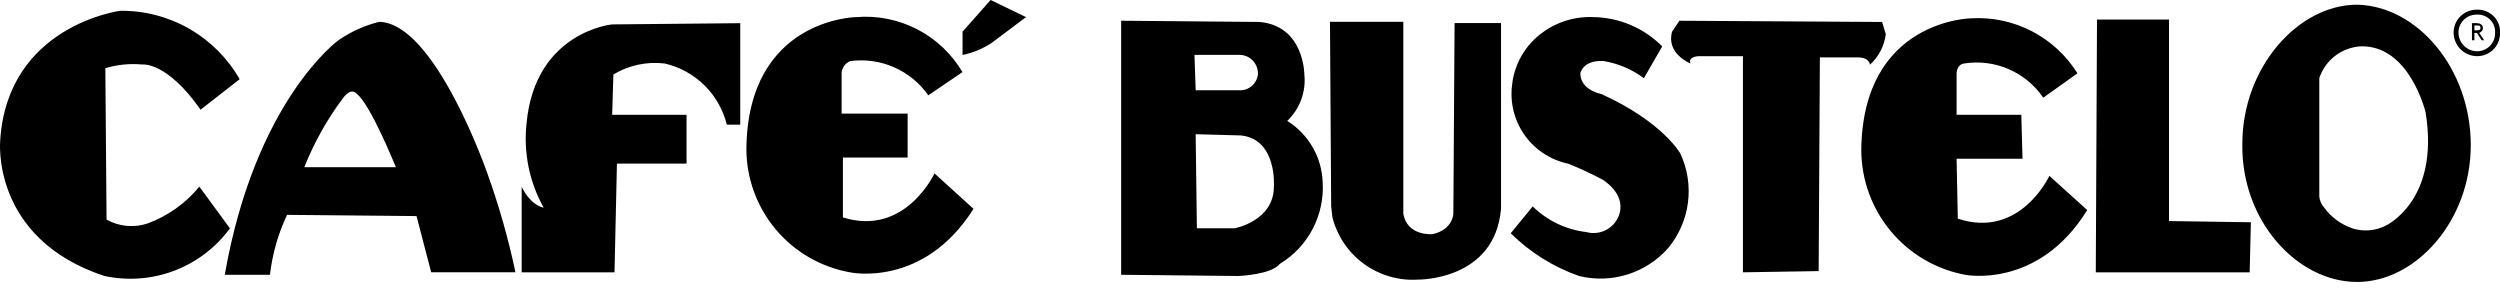 <svg width="121" height="14" viewBox="0 0 121 14" fill="none" xmlns="http://www.w3.org/2000/svg">
<g clip-path="url(#clip0_160_230)">
<path fill-rule="evenodd" clip-rule="evenodd" d="M18.329 1.062C17.631 1.239 16.971 1.539 16.379 1.949C16.379 1.949 12.359 4.849 10.879 13.299H13.066C13.182 12.294 13.461 11.314 13.894 10.399L20.16 10.458L20.869 13.177H24.948C24.604 11.551 24.15 9.951 23.587 8.388C23.587 8.388 21.047 1.058 18.328 1.058L18.329 1.062ZM5.804 0.525C5.804 0.525 0.365 1.234 0.01 6.792C0.01 6.792 -0.463 11.521 5.035 13.353C6.164 13.6 7.341 13.515 8.423 13.107C9.505 12.698 10.445 11.985 11.129 11.053L9.648 9.033C8.991 9.833 8.135 10.445 7.166 10.808C6.837 10.921 6.488 10.964 6.142 10.933C5.796 10.902 5.46 10.798 5.157 10.628L5.098 3.3C5.672 3.128 6.274 3.067 6.871 3.121C6.871 3.121 8.053 2.944 9.708 5.309L11.599 3.833C11.017 2.815 10.173 1.971 9.155 1.389C8.136 0.807 6.981 0.508 5.808 0.523L5.804 0.525ZM108.529 6.967C108.47 10.692 111.189 13.647 114.085 13.647C116.922 13.647 119.585 10.692 119.585 7.027C119.585 3.304 116.985 0.288 114.085 0.227C111.246 0.227 108.529 3.244 108.529 6.967ZM41.446 0.827C41.446 0.827 36.185 0.886 36.125 7.211C36.128 8.638 36.634 10.018 37.552 11.11C38.471 12.201 39.745 12.935 41.15 13.182C41.15 13.182 44.696 13.95 47.118 10.107L45.229 8.393C45.229 8.393 43.811 11.468 40.797 10.523V7.623H43.929V5.498H40.735V3.489C40.753 3.372 40.8 3.262 40.873 3.169C40.945 3.076 41.04 3.003 41.149 2.957C41.87 2.86 42.605 2.963 43.271 3.255C43.938 3.547 44.511 4.017 44.929 4.613L46.584 3.49C46.064 2.608 45.306 1.89 44.397 1.42C43.488 0.949 42.464 0.744 41.444 0.828L41.446 0.827ZM95.407 0.886C95.407 0.886 90.145 0.945 90.086 7.27C90.092 8.703 90.597 10.088 91.514 11.189C92.431 12.289 93.703 13.036 95.111 13.3C95.111 13.3 98.657 14.009 101.021 10.166L99.19 8.512C99.19 8.512 97.771 11.587 94.758 10.582L94.699 7.682H97.89L97.831 5.555H94.699V3.548C94.699 3.548 94.699 3.134 95.053 3.075C95.784 2.957 96.534 3.05 97.214 3.343C97.895 3.636 98.478 4.117 98.895 4.729L100.549 3.548C100.01 2.684 99.248 1.98 98.344 1.512C97.44 1.044 96.426 0.827 95.409 0.886H95.407ZM25.485 5.969C25.331 7.382 25.62 8.808 26.313 10.049C26.313 10.049 25.722 9.99 25.249 9.042V13.18H29.742L29.86 7.919H33.229V5.555H29.629L29.688 3.605C30.433 3.157 31.306 2.97 32.17 3.073C32.896 3.24 33.562 3.605 34.093 4.127C34.624 4.65 35 5.31 35.178 6.033H35.828V1.122L29.623 1.181C29.623 1.181 25.899 1.533 25.485 5.969ZM82.229 2.719H84.358V13.18L88.023 13.121L88.082 2.778H89.913C90.504 2.778 90.504 3.133 90.504 3.133C90.928 2.748 91.201 2.223 91.272 1.654L91.094 1.063L81.282 1.004L80.929 1.533C80.629 2.599 81.815 3.071 81.815 3.071C81.695 2.719 82.229 2.719 82.229 2.719ZM54.265 13.299L59.94 13.358C59.94 13.358 61.54 13.299 61.949 12.767C62.623 12.359 63.172 11.774 63.536 11.075C63.901 10.377 64.067 9.592 64.017 8.806C63.994 8.211 63.826 7.631 63.527 7.116C63.229 6.601 62.809 6.167 62.304 5.851C62.604 5.565 62.835 5.213 62.978 4.824C63.121 4.435 63.174 4.018 63.131 3.605C63.131 3.605 63.131 1.239 60.944 1.062L54.264 1.003V13.303L54.265 13.299ZM73.95 2.246C73.516 2.789 73.248 3.447 73.181 4.139C73.079 4.995 73.302 5.859 73.805 6.559C74.309 7.259 75.056 7.745 75.9 7.922C76.465 8.148 77.018 8.404 77.556 8.69C77.556 8.69 78.679 9.34 78.383 10.344C78.285 10.672 78.063 10.948 77.764 11.115C77.465 11.281 77.113 11.323 76.783 11.233C75.802 11.119 74.887 10.682 74.183 9.99L73.119 11.29C74.055 12.217 75.186 12.923 76.429 13.359C77.204 13.549 78.016 13.522 78.777 13.282C79.538 13.042 80.219 12.599 80.746 11.999C81.263 11.373 81.592 10.613 81.697 9.808C81.801 9.003 81.676 8.184 81.336 7.447C81.336 7.447 80.509 5.91 77.496 4.547C77.496 4.547 76.489 4.37 76.489 3.547C76.489 3.547 76.607 2.895 77.615 2.954C78.321 3.073 78.99 3.357 79.565 3.784L80.451 2.246C79.574 1.36 78.386 0.851 77.14 0.828C76.534 0.798 75.93 0.911 75.376 1.157C74.821 1.403 74.333 1.776 73.949 2.246H73.95ZM64.371 1.056L64.429 9.982L64.488 10.514C64.718 11.421 65.257 12.22 66.013 12.771C66.77 13.322 67.695 13.592 68.629 13.533C68.629 13.533 72.354 13.592 72.65 10.105V1.115H70.402L70.342 10.333C70.342 10.333 70.342 11.101 69.342 11.333C69.342 11.333 68.098 11.451 67.921 10.333V1.055L64.371 1.056ZM101.436 13.181H108.884L108.943 10.758L104.981 10.699V0.944H101.495L101.436 13.181ZM113.849 11.05C113.305 10.863 112.831 10.514 112.491 10.05C112.358 9.902 112.275 9.716 112.254 9.518V3.778C112.397 3.35 112.664 2.975 113.023 2.702C113.381 2.428 113.813 2.268 114.263 2.242C116.627 2.183 117.398 5.433 117.398 5.433C118.106 9.749 115.445 10.933 115.445 10.933C114.947 11.179 114.373 11.221 113.845 11.051L113.849 11.05ZM19.162 8.094H14.729C15.205 6.891 15.841 5.758 16.62 4.725C17.034 4.191 17.27 4.547 17.27 4.547C17.919 5.021 19.162 8.094 19.162 8.094ZM59.762 11.048H57.929L57.87 6.496L60.056 6.555C61.83 6.733 61.656 9.038 61.656 9.038C61.656 10.693 59.761 11.049 59.761 11.049L59.762 11.048ZM46.587 2.66C47.094 2.557 47.576 2.356 48.006 2.069L49.66 0.828L47.946 0L46.587 1.533V2.656V2.66ZM59.998 4.37H57.871L57.812 2.656H59.939C60.065 2.65 60.191 2.67 60.308 2.715C60.426 2.76 60.533 2.83 60.622 2.919C60.711 3.008 60.78 3.115 60.825 3.233C60.871 3.35 60.891 3.476 60.884 3.602C60.859 3.818 60.754 4.016 60.59 4.158C60.426 4.3 60.215 4.376 59.998 4.37ZM118.754 1.594C118.76 1.89 118.88 2.173 119.089 2.383C119.299 2.593 119.582 2.713 119.878 2.719C120.026 2.721 120.174 2.694 120.311 2.638C120.449 2.582 120.574 2.499 120.679 2.394C120.784 2.289 120.866 2.165 120.922 2.027C120.978 1.89 121.006 1.742 121.004 1.594C121.011 1.444 120.987 1.295 120.933 1.155C120.879 1.015 120.796 0.888 120.69 0.782C120.584 0.676 120.457 0.594 120.317 0.54C120.177 0.486 120.028 0.462 119.878 0.469C119.73 0.467 119.583 0.495 119.445 0.551C119.308 0.607 119.183 0.69 119.079 0.794C118.974 0.899 118.891 1.024 118.835 1.161C118.78 1.299 118.752 1.446 118.754 1.594ZM118.99 1.594C118.988 1.477 119.009 1.361 119.053 1.252C119.097 1.144 119.162 1.045 119.245 0.962C119.327 0.88 119.426 0.814 119.534 0.77C119.643 0.727 119.759 0.705 119.876 0.707C119.994 0.7 120.113 0.718 120.224 0.76C120.335 0.802 120.435 0.867 120.519 0.951C120.603 1.035 120.668 1.135 120.71 1.246C120.752 1.357 120.77 1.476 120.763 1.594C120.765 1.711 120.744 1.827 120.7 1.936C120.656 2.045 120.591 2.143 120.508 2.226C120.425 2.309 120.327 2.374 120.218 2.418C120.109 2.462 119.993 2.483 119.876 2.481C119.643 2.475 119.421 2.38 119.256 2.215C119.091 2.05 118.996 1.827 118.99 1.594ZM119.643 1.12V1.948H119.761V1.593H119.879L120.114 1.948H120.232L119.997 1.593C120.114 1.534 120.173 1.475 120.173 1.357C120.173 1.179 119.997 1.12 119.878 1.12H119.643ZM119.761 1.473V1.233H119.879C119.997 1.233 120.057 1.233 120.057 1.351C120.057 1.469 119.939 1.469 119.82 1.469H119.761V1.473Z" fill="black"/>
</g>
<defs>
<clipPath id="clip0_160_230">
<rect width="121.005" height="13.647" fill="white"/>
</clipPath>
</defs>
</svg>
